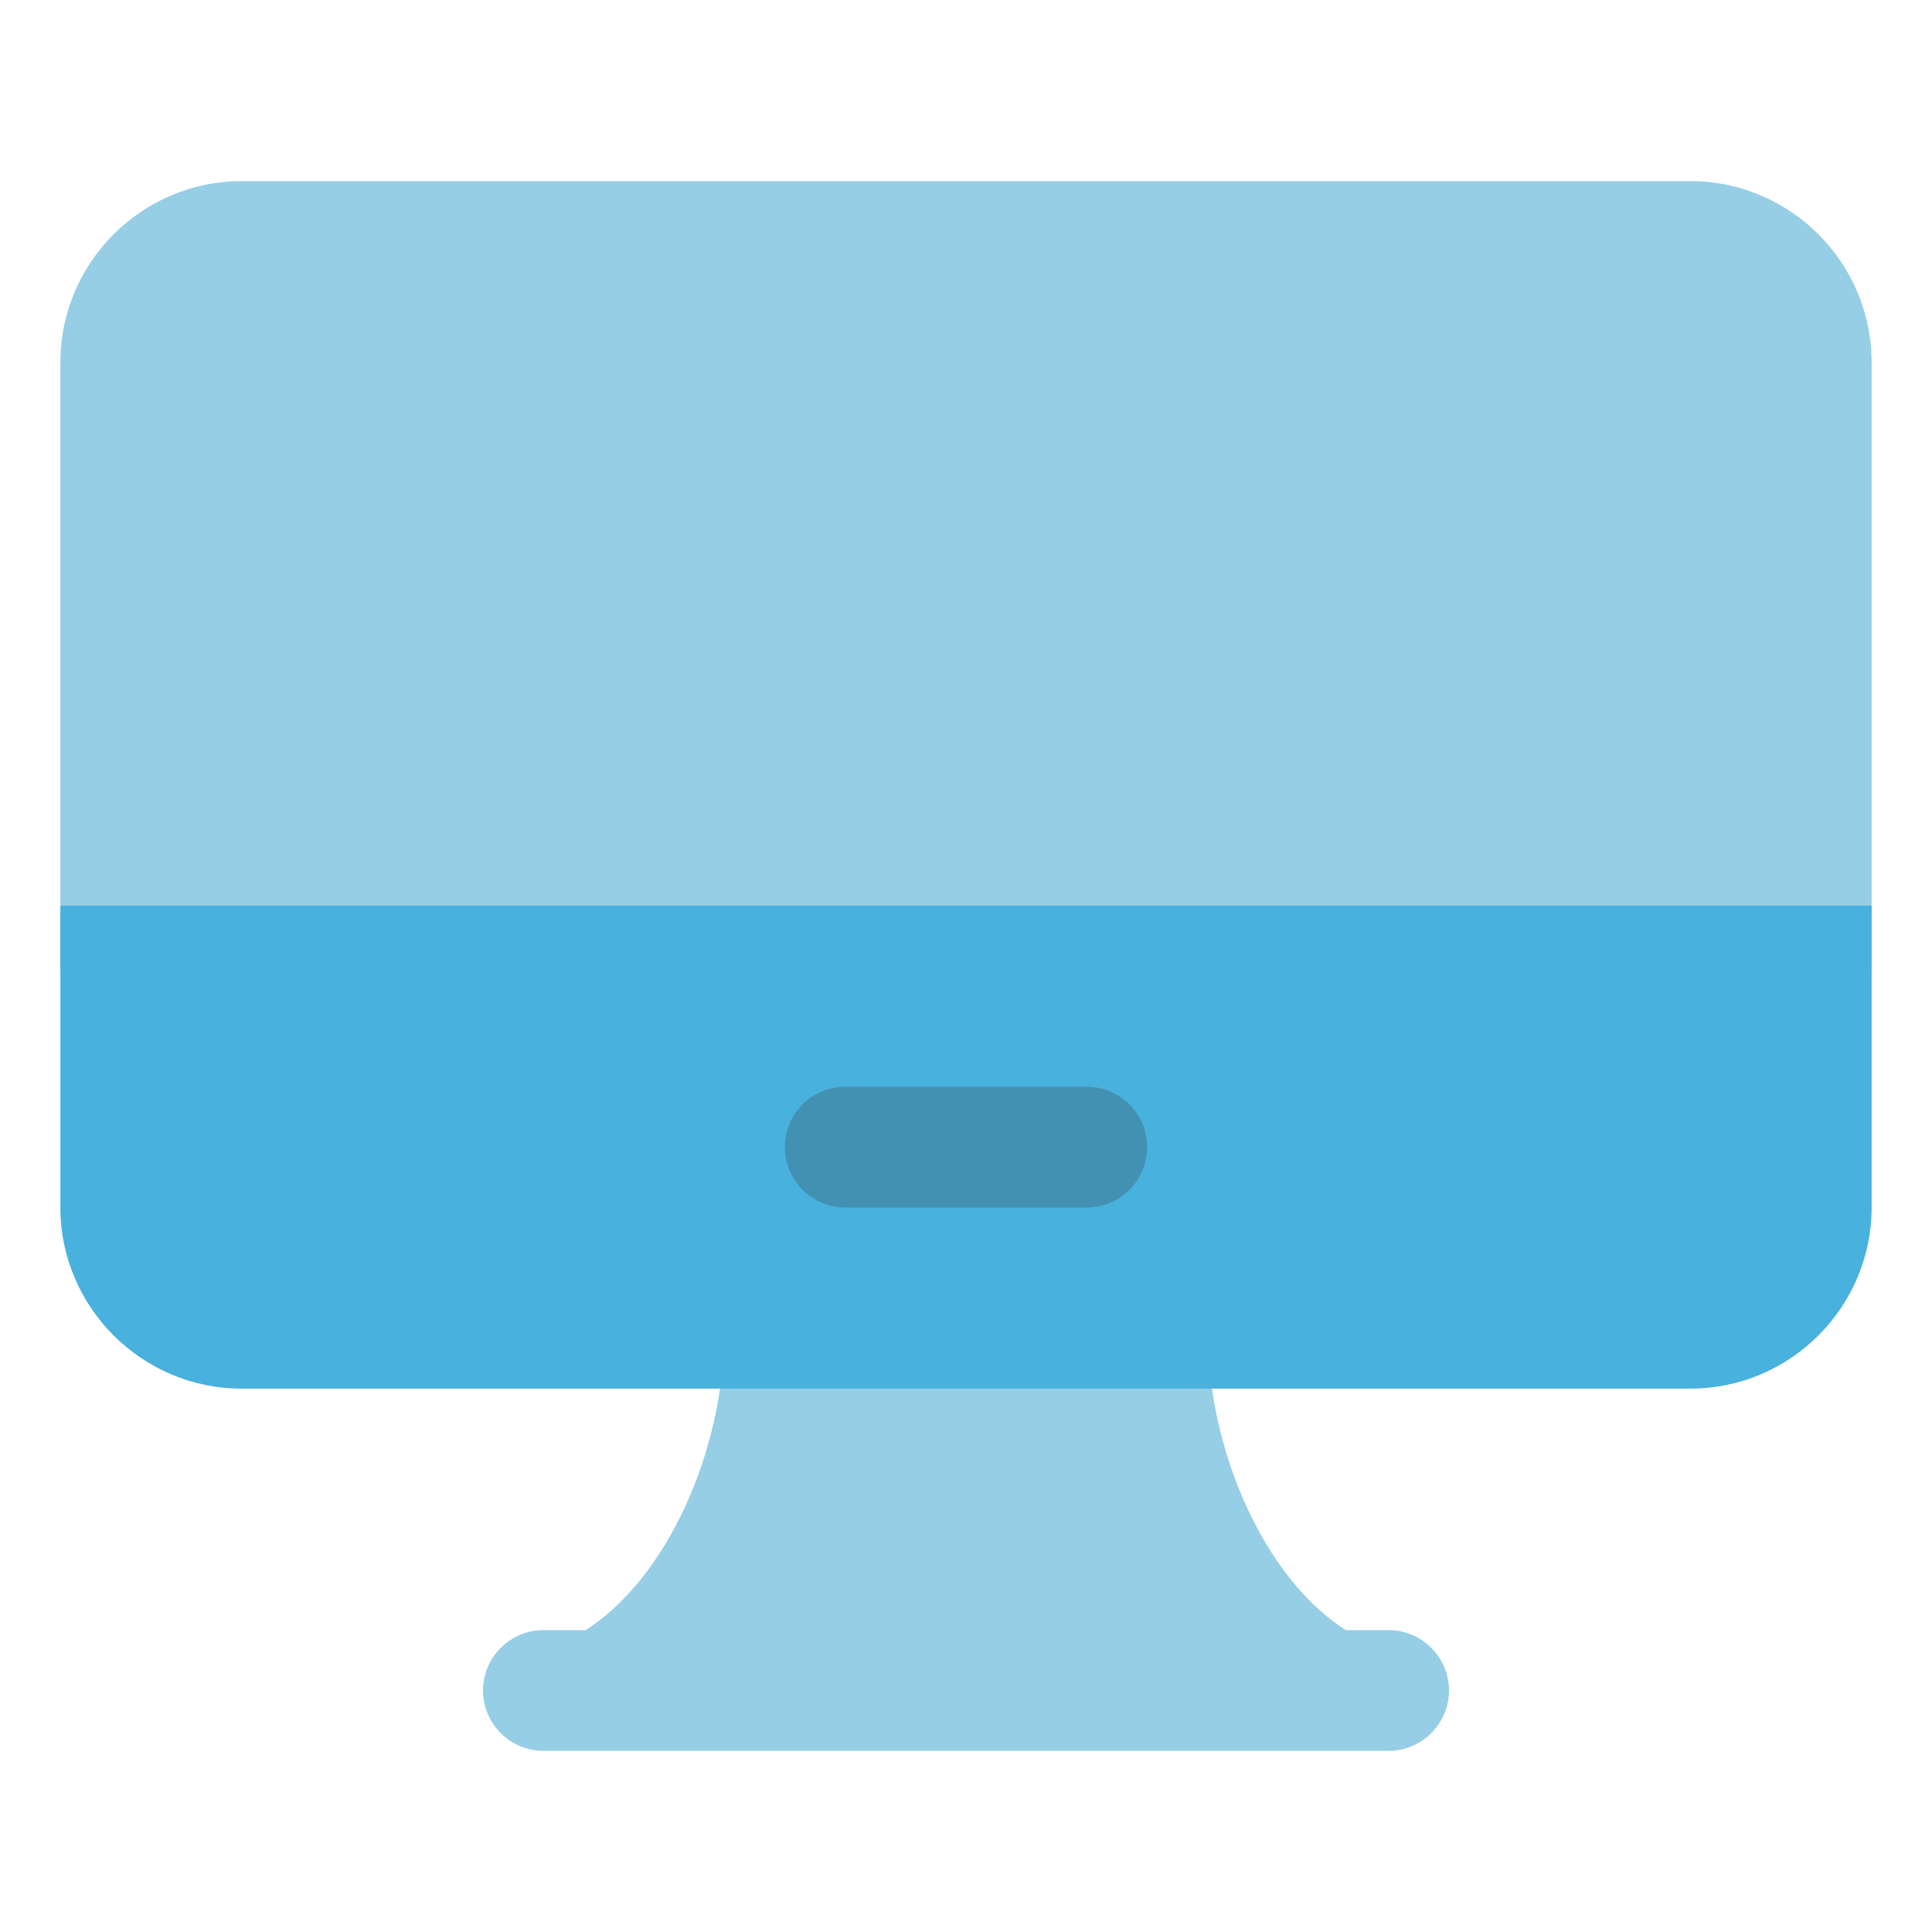 <?xml version="1.0" ?>
<!DOCTYPE svg  PUBLIC '-//W3C//DTD SVG 1.1//EN'  'http://www.w3.org/Graphics/SVG/1.1/DTD/svg11.dtd'>
<!-- Uploaded to: SVG Repo, www.svgrepo.com, Generator: SVG Repo Mixer Tools -->
<svg width="800px" height="800px" viewBox="0 0 32 32" enable-background="new 0 0 32 32" version="1.1" xml:space="preserve" xmlns="http://www.w3.org/2000/svg" xmlns:xlink="http://www.w3.org/1999/xlink">
<g id="Layer_2"/>
<g id="Layer_3"/>
<g id="Layer_4"/>
<g id="Layer_5"/>
<g id="Layer_6"/>
<g id="Layer_7"/>
<g id="Layer_8"/>
<g id="Layer_9"/>
<g id="Layer_10"/>
<g id="Layer_11"/>
<g id="Layer_12"/>
<g id="Layer_13"/>
<g id="Layer_14"/>
<g id="Layer_15"/>
<g id="Layer_16"/>
<g id="Layer_17"/>
<g id="Layer_18"/>
<g id="Layer_19"/>
<g id="Layer_20"/>
<g id="Layer_21"/>
<g id="Layer_22"/>
<g id="Layer_23"/>
<g id="Layer_24"/>
<g id="Layer_25"/>
<g id="Layer_26"/>
<g id="Layer_27"/>
<g id="Layer_28"/>
<g id="Layer_29"/>
<g id="Layer_30"/>
<g id="Layer_31">
<path d="M24,28c0,0.55-0.45,1-1,1h-0.98c-0.01,0-0.01,0-0.02,0H9c-0.55,0-1-0.45-1-1s0.45-1,1-1h0.7   c1.32-0.84,2.3-2.93,2.3-5c0-0.55,0.45-1,1-1h6c0.55,0,1,0.45,1,1c0,2.07,0.97,4.16,2.29,5H23C23.55,27,24,27.45,24,28z" fill="#96CEE5"/>
<g>
<path d="M31,6v10c0,0.55-0.45,1-1,1H2c-0.55,0-1-0.45-1-1V6c0-1.65,1.35-3,3-3h24C29.65,3,31,4.35,31,6z" fill="#96CEE5"/>
</g>
<g>
<path d="M31,15v5c0,1.65-1.35,3-3,3H4c-1.65,0-3-1.35-3-3v-5H31z" fill="#48B1DD"/>
</g>
<g>
<path d="M18,20h-4c-0.552,0-1-0.448-1-1s0.448-1,1-1h4c0.552,0,1,0.448,1,1S18.552,20,18,20z" fill="#4391B2"/>
</g>
</g>
</svg>